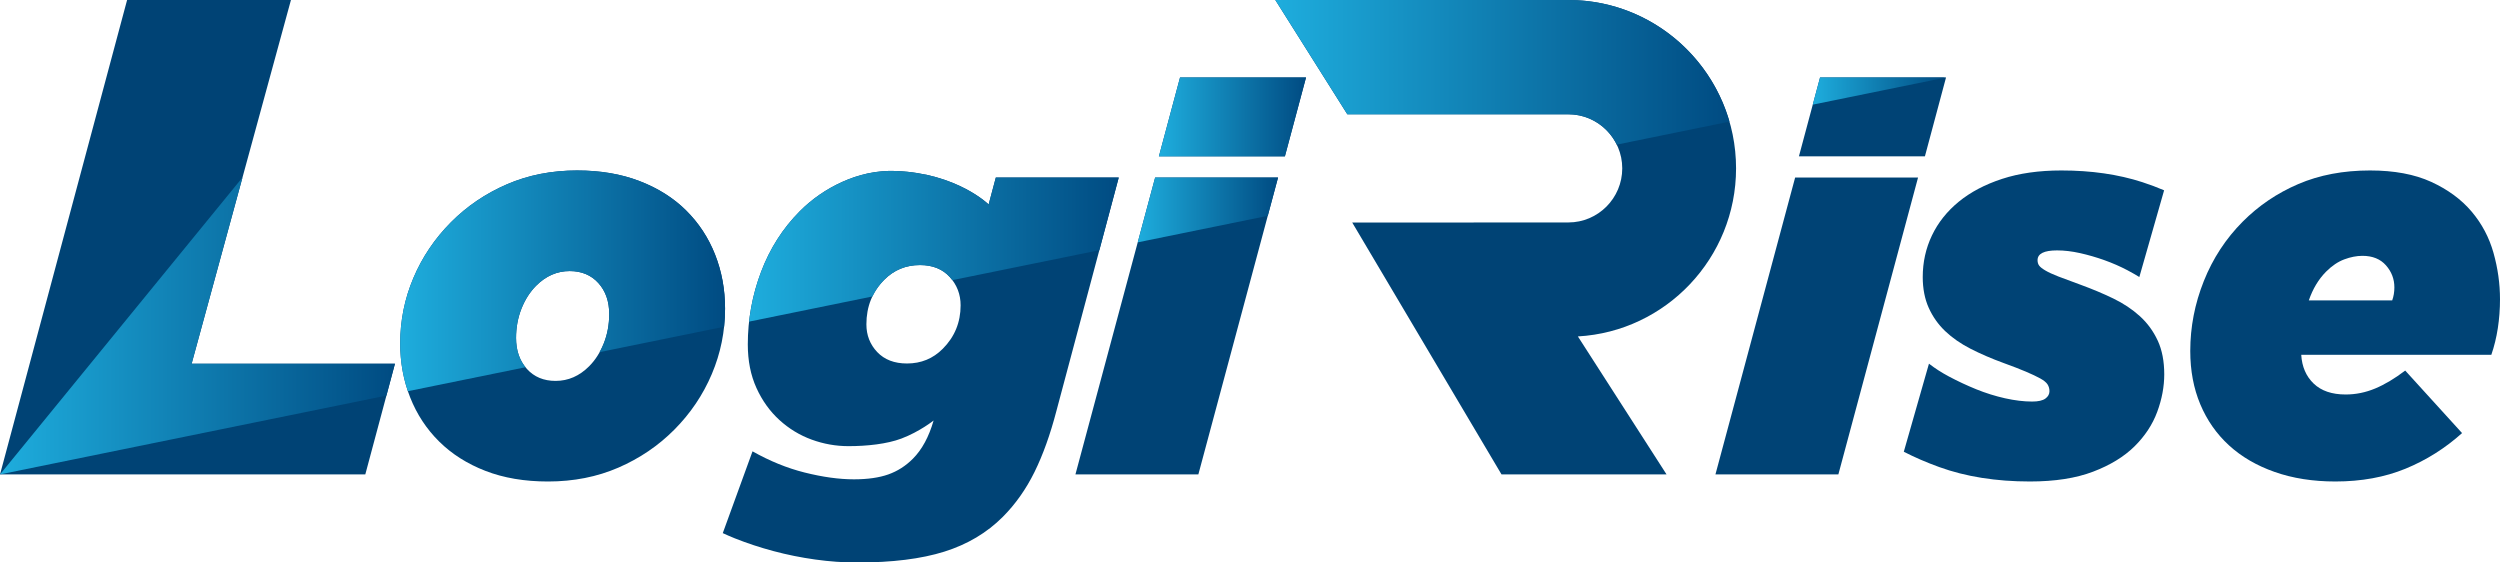 <svg width="200" height="45" viewBox="0 0 200 45" fill="none" xmlns="http://www.w3.org/2000/svg">
<path d="M46.18 13.638C48.028 13.638 49.689 13.92 51.162 14.486C52.635 15.052 53.876 15.835 54.887 16.835C55.898 17.835 56.67 19.009 57.204 20.358C57.738 21.707 58.005 23.15 58.005 24.686C58.005 26.513 57.651 28.261 56.944 29.927C56.236 31.595 55.232 33.082 53.933 34.386C52.662 35.662 51.175 36.67 49.471 37.41C47.767 38.149 45.889 38.52 43.839 38.52C41.962 38.52 40.294 38.237 38.836 37.671C37.377 37.106 36.143 36.322 35.132 35.322C34.122 34.321 33.349 33.147 32.815 31.798C32.281 30.45 32.014 29.007 32.014 27.47C32.014 25.643 32.367 23.897 33.075 22.229C33.782 20.561 34.787 19.075 36.086 17.77C37.357 16.494 38.843 15.486 40.548 14.747C42.252 14.007 44.129 13.637 46.18 13.637V13.638ZM44.448 30.472C45.459 30.472 46.354 30.081 47.134 29.298C47.624 28.805 48.014 28.196 48.303 27.471C48.592 26.747 48.737 25.963 48.737 25.122C48.737 24.107 48.447 23.281 47.87 22.643C47.292 22.006 46.527 21.686 45.574 21.686C44.564 21.686 43.669 22.078 42.889 22.86C42.397 23.354 42.008 23.963 41.719 24.687C41.431 25.413 41.286 26.196 41.286 27.035C41.286 28.052 41.575 28.878 42.153 29.515C42.73 30.154 43.495 30.472 44.448 30.472Z" fill="#004375"/>
<path d="M92.41 14.203H102.243L95.868 37.954H86.034L92.41 14.203ZM94.402 6.199H104.481L102.792 12.506H92.712L94.402 6.199Z" fill="#004375"/>
<path d="M143.611 14.203H153.444L147.069 37.954H137.235L143.611 14.203ZM145.603 6.199H155.682L153.993 12.506H143.914L145.603 6.199Z" fill="#004375"/>
<path d="M79.665 14.202L79.09 16.358C79.09 16.358 76.575 13.876 71.694 13.679C70.107 13.615 68.669 13.969 67.384 14.55C66.099 15.13 64.964 15.913 63.982 16.899C62.625 18.263 61.592 19.878 60.885 21.749C60.177 23.62 59.824 25.555 59.824 27.557C59.824 28.861 60.054 30.022 60.516 31.037C60.977 32.052 61.592 32.908 62.357 33.604C63.122 34.299 63.981 34.822 64.934 35.169C65.887 35.517 66.868 35.692 67.88 35.692C69.353 35.692 70.953 35.522 72.111 35.085C73.582 34.529 74.688 33.64 74.688 33.64C74.312 34.947 73.761 35.963 73.036 36.693C72.458 37.273 71.802 37.693 71.065 37.954C70.329 38.215 69.411 38.346 68.314 38.346C67.13 38.346 65.815 38.164 64.371 37.802C62.968 37.45 61.578 36.884 60.202 36.107L57.822 42.65C58.131 42.793 58.448 42.931 58.783 43.066C59.765 43.458 60.798 43.798 61.881 44.088C62.964 44.378 64.075 44.602 65.217 44.762C66.358 44.922 67.476 45.001 68.574 45.001C71.375 45.001 73.7 44.711 75.548 44.131C77.396 43.55 78.955 42.622 80.227 41.347C81.238 40.331 82.082 39.136 82.762 37.758C83.44 36.381 84.024 34.75 84.516 32.864L89.498 14.203H79.664L79.665 14.202ZM75.42 27.904C74.641 28.688 73.687 29.079 72.561 29.079C71.55 29.079 70.756 28.774 70.178 28.165C69.6 27.556 69.312 26.816 69.312 25.946C69.312 24.525 69.788 23.335 70.741 22.379C71.521 21.595 72.474 21.204 73.601 21.204C74.611 21.204 75.405 21.524 75.983 22.161C76.56 22.8 76.849 23.554 76.849 24.424C76.849 25.787 76.373 26.948 75.42 27.904Z" fill="#004375"/>
<path d="M184.099 28.383C184.157 29.34 184.489 30.109 185.096 30.688C185.702 31.269 186.554 31.559 187.652 31.559C188.46 31.559 189.248 31.399 190.013 31.08C190.778 30.761 191.579 30.282 192.417 29.645L196.966 34.647C195.608 35.865 194.099 36.815 192.44 37.496C190.779 38.178 188.908 38.519 186.83 38.519C185.039 38.519 183.422 38.265 181.978 37.758C180.534 37.251 179.315 36.54 178.318 35.626C177.321 34.712 176.557 33.618 176.022 32.341C175.487 31.065 175.221 29.644 175.221 28.078C175.221 26.164 175.581 24.301 176.304 22.489C177.026 20.677 178.065 19.089 179.422 17.726C180.693 16.45 182.173 15.449 183.863 14.724C185.552 14 187.465 13.637 189.602 13.637C191.536 13.637 193.169 13.942 194.498 14.551C195.825 15.16 196.902 15.95 197.725 16.921C198.548 17.893 199.133 18.995 199.479 20.227C199.826 21.461 200 22.7 200 23.947C200 24.73 199.942 25.498 199.827 26.252C199.711 27.006 199.537 27.717 199.307 28.383H184.101H184.099ZM186.091 21.728C185.485 22.337 185.023 23.106 184.705 24.033H191.376C191.491 23.714 191.55 23.366 191.55 22.99C191.55 22.323 191.325 21.736 190.878 21.228C190.43 20.721 189.802 20.467 188.994 20.467C188.532 20.467 188.047 20.562 187.542 20.75C187.036 20.939 186.553 21.265 186.09 21.729L186.091 21.728Z" fill="#004375"/>
<path d="M172.619 27.253C172.272 26.499 171.796 25.846 171.19 25.295C170.583 24.744 169.875 24.273 169.067 23.881C168.259 23.49 167.378 23.12 166.425 22.772C165.703 22.51 165.119 22.293 164.671 22.12C164.223 21.945 163.876 21.786 163.632 21.641C163.386 21.497 163.22 21.366 163.134 21.25C163.047 21.134 163.004 20.988 163.004 20.815C163.004 20.293 163.524 20.032 164.563 20.032C165.14 20.032 165.755 20.104 166.404 20.249C167.054 20.395 167.703 20.582 168.353 20.814C169.003 21.047 169.616 21.314 170.194 21.619C170.532 21.797 170.848 21.979 171.147 22.162L173.129 15.225C172.583 14.992 172.004 14.773 171.385 14.572C169.464 13.949 167.305 13.637 164.909 13.637C163.118 13.637 161.536 13.862 160.165 14.311C158.793 14.761 157.638 15.37 156.7 16.138C155.762 16.907 155.047 17.806 154.556 18.835C154.064 19.865 153.819 20.974 153.819 22.163C153.819 23.091 153.978 23.91 154.296 24.62C154.614 25.331 155.054 25.954 155.616 26.491C156.179 27.027 156.858 27.499 157.653 27.905C158.448 28.311 159.321 28.688 160.274 29.036C160.995 29.297 161.596 29.53 162.072 29.732C162.549 29.935 162.932 30.116 163.22 30.275C163.509 30.436 163.704 30.595 163.805 30.754C163.906 30.913 163.957 31.094 163.957 31.297C163.957 31.53 163.848 31.726 163.632 31.885C163.415 32.044 163.061 32.124 162.57 32.124C161.906 32.124 161.183 32.037 160.404 31.863C159.625 31.688 158.859 31.449 158.108 31.145C157.358 30.84 156.628 30.5 155.92 30.123C155.316 29.802 154.784 29.457 154.317 29.093L152.304 36.14C153.175 36.587 154.119 36.997 155.141 37.366C157.264 38.134 159.682 38.519 162.397 38.519C164.389 38.519 166.072 38.258 167.444 37.735C168.816 37.213 169.92 36.539 170.758 35.712C171.595 34.886 172.201 33.966 172.577 32.95C172.952 31.935 173.14 30.934 173.14 29.948C173.14 28.904 172.967 28.006 172.62 27.251L172.619 27.253Z" fill="#004375"/>
<path d="M31.596 29.098H15.33L23.276 0H10.168L0.002 37.953H29.224L31.596 29.098Z" fill="#004375"/>
<path d="M138.885 13.469C138.885 6.042 132.868 0 125.471 0H102.025L107.786 9.143H125.471C127.848 9.143 129.78 11.084 129.78 13.469C129.78 15.854 127.847 17.796 125.471 17.796H117.894V17.8H108.176L120.121 37.953H133.324L126.231 26.914C133.275 26.516 138.885 20.639 138.885 13.469Z" fill="#004375"/>
<path d="M145.604 6.199L145.021 8.372L155.672 6.199H145.604Z" fill="url(#paint0_linear_1228_113)"/>
<path d="M91.019 19.388L101.422 17.266L102.244 14.203H92.41L91.019 19.388Z" fill="url(#paint1_linear_1228_113)"/>
<path d="M92.713 12.506H102.792L104.482 6.199H94.402L92.713 12.506Z" fill="url(#paint2_linear_1228_113)"/>
<path d="M125.472 0.001H102.026L107.787 9.144H125.472C127.17 9.144 128.64 10.134 129.342 11.57L138.356 9.731C136.737 4.118 131.576 0 125.471 0L125.472 0.001Z" fill="url(#paint3_linear_1228_113)"/>
<path d="M79.092 16.358C79.092 16.358 76.577 13.876 71.695 13.679C70.109 13.615 68.67 13.969 67.385 14.55C66.1 15.13 64.965 15.913 63.984 16.899C62.627 18.263 61.594 19.878 60.887 21.749C60.397 23.044 60.081 24.371 59.93 25.729L69.796 23.716C70.028 23.23 70.34 22.784 70.742 22.381C71.522 21.597 72.475 21.207 73.601 21.207C74.612 21.207 75.405 21.526 75.983 22.163C76.056 22.245 76.126 22.328 76.19 22.412L87.948 20.014L89.499 14.204H79.666L79.091 16.36L79.092 16.358Z" fill="url(#paint4_linear_1228_113)"/>
<path d="M54.888 16.834C53.876 15.833 52.635 15.051 51.163 14.485C49.69 13.919 48.029 13.637 46.181 13.637C44.13 13.637 42.252 14.006 40.549 14.747C38.844 15.486 37.358 16.494 36.087 17.77C34.788 19.075 33.783 20.562 33.076 22.229C32.368 23.897 32.015 25.643 32.015 27.47C32.015 28.819 32.22 30.095 32.631 31.297L42.04 29.379C41.538 28.761 41.285 27.981 41.285 27.035C41.285 26.195 41.43 25.412 41.718 24.687C42.007 23.963 42.397 23.353 42.887 22.86C43.668 22.077 44.563 21.686 45.573 21.686C46.526 21.686 47.291 22.006 47.869 22.643C48.446 23.281 48.736 24.108 48.736 25.122C48.736 25.963 48.59 26.747 48.302 27.471C48.203 27.72 48.088 27.95 47.965 28.171L57.927 26.139C57.978 25.66 58.005 25.177 58.005 24.688C58.005 23.151 57.738 21.709 57.204 20.36C56.67 19.012 55.897 17.837 54.887 16.837L54.888 16.834Z" fill="url(#paint5_linear_1228_113)"/>
<path d="M31.596 29.097H15.33L19.4 14.195L0.002 37.952L30.914 31.646L31.596 29.097Z" fill="url(#paint6_linear_1228_113)"/>
<defs>
<linearGradient id="paint0_linear_1228_113" x1="145.021" y1="7.286" x2="155.672" y2="7.286" gradientUnits="userSpaceOnUse">
<stop stop-color="#1EADDD"/>
<stop offset="1" stop-color="#004B82"/>
</linearGradient>
<linearGradient id="paint1_linear_1228_113" x1="91.019" y1="16.796" x2="102.244" y2="16.796" gradientUnits="userSpaceOnUse">
<stop stop-color="#1EADDD"/>
<stop offset="1" stop-color="#004B82"/>
</linearGradient>
<linearGradient id="paint2_linear_1228_113" x1="92.713" y1="9.353" x2="104.482" y2="9.353" gradientUnits="userSpaceOnUse">
<stop stop-color="#1EADDD"/>
<stop offset="1" stop-color="#004B82"/>
</linearGradient>
<linearGradient id="paint3_linear_1228_113" x1="102.026" y1="5.786" x2="138.357" y2="5.786" gradientUnits="userSpaceOnUse">
<stop stop-color="#1EADDD"/>
<stop offset="1" stop-color="#004B82"/>
</linearGradient>
<linearGradient id="paint4_linear_1228_113" x1="59.931" y1="19.701" x2="89.5" y2="19.701" gradientUnits="userSpaceOnUse">
<stop stop-color="#1EADDD"/>
<stop offset="1" stop-color="#004B82"/>
</linearGradient>
<linearGradient id="paint5_linear_1228_113" x1="32.015" y1="22.467" x2="58.007" y2="22.467" gradientUnits="userSpaceOnUse">
<stop stop-color="#1EADDD"/>
<stop offset="1" stop-color="#004B82"/>
</linearGradient>
<linearGradient id="paint6_linear_1228_113" x1="0.002" y1="26.073" x2="31.596" y2="26.073" gradientUnits="userSpaceOnUse">
<stop stop-color="#1EADDD"/>
<stop offset="1" stop-color="#004B82"/>
</linearGradient>
</defs>
</svg>
